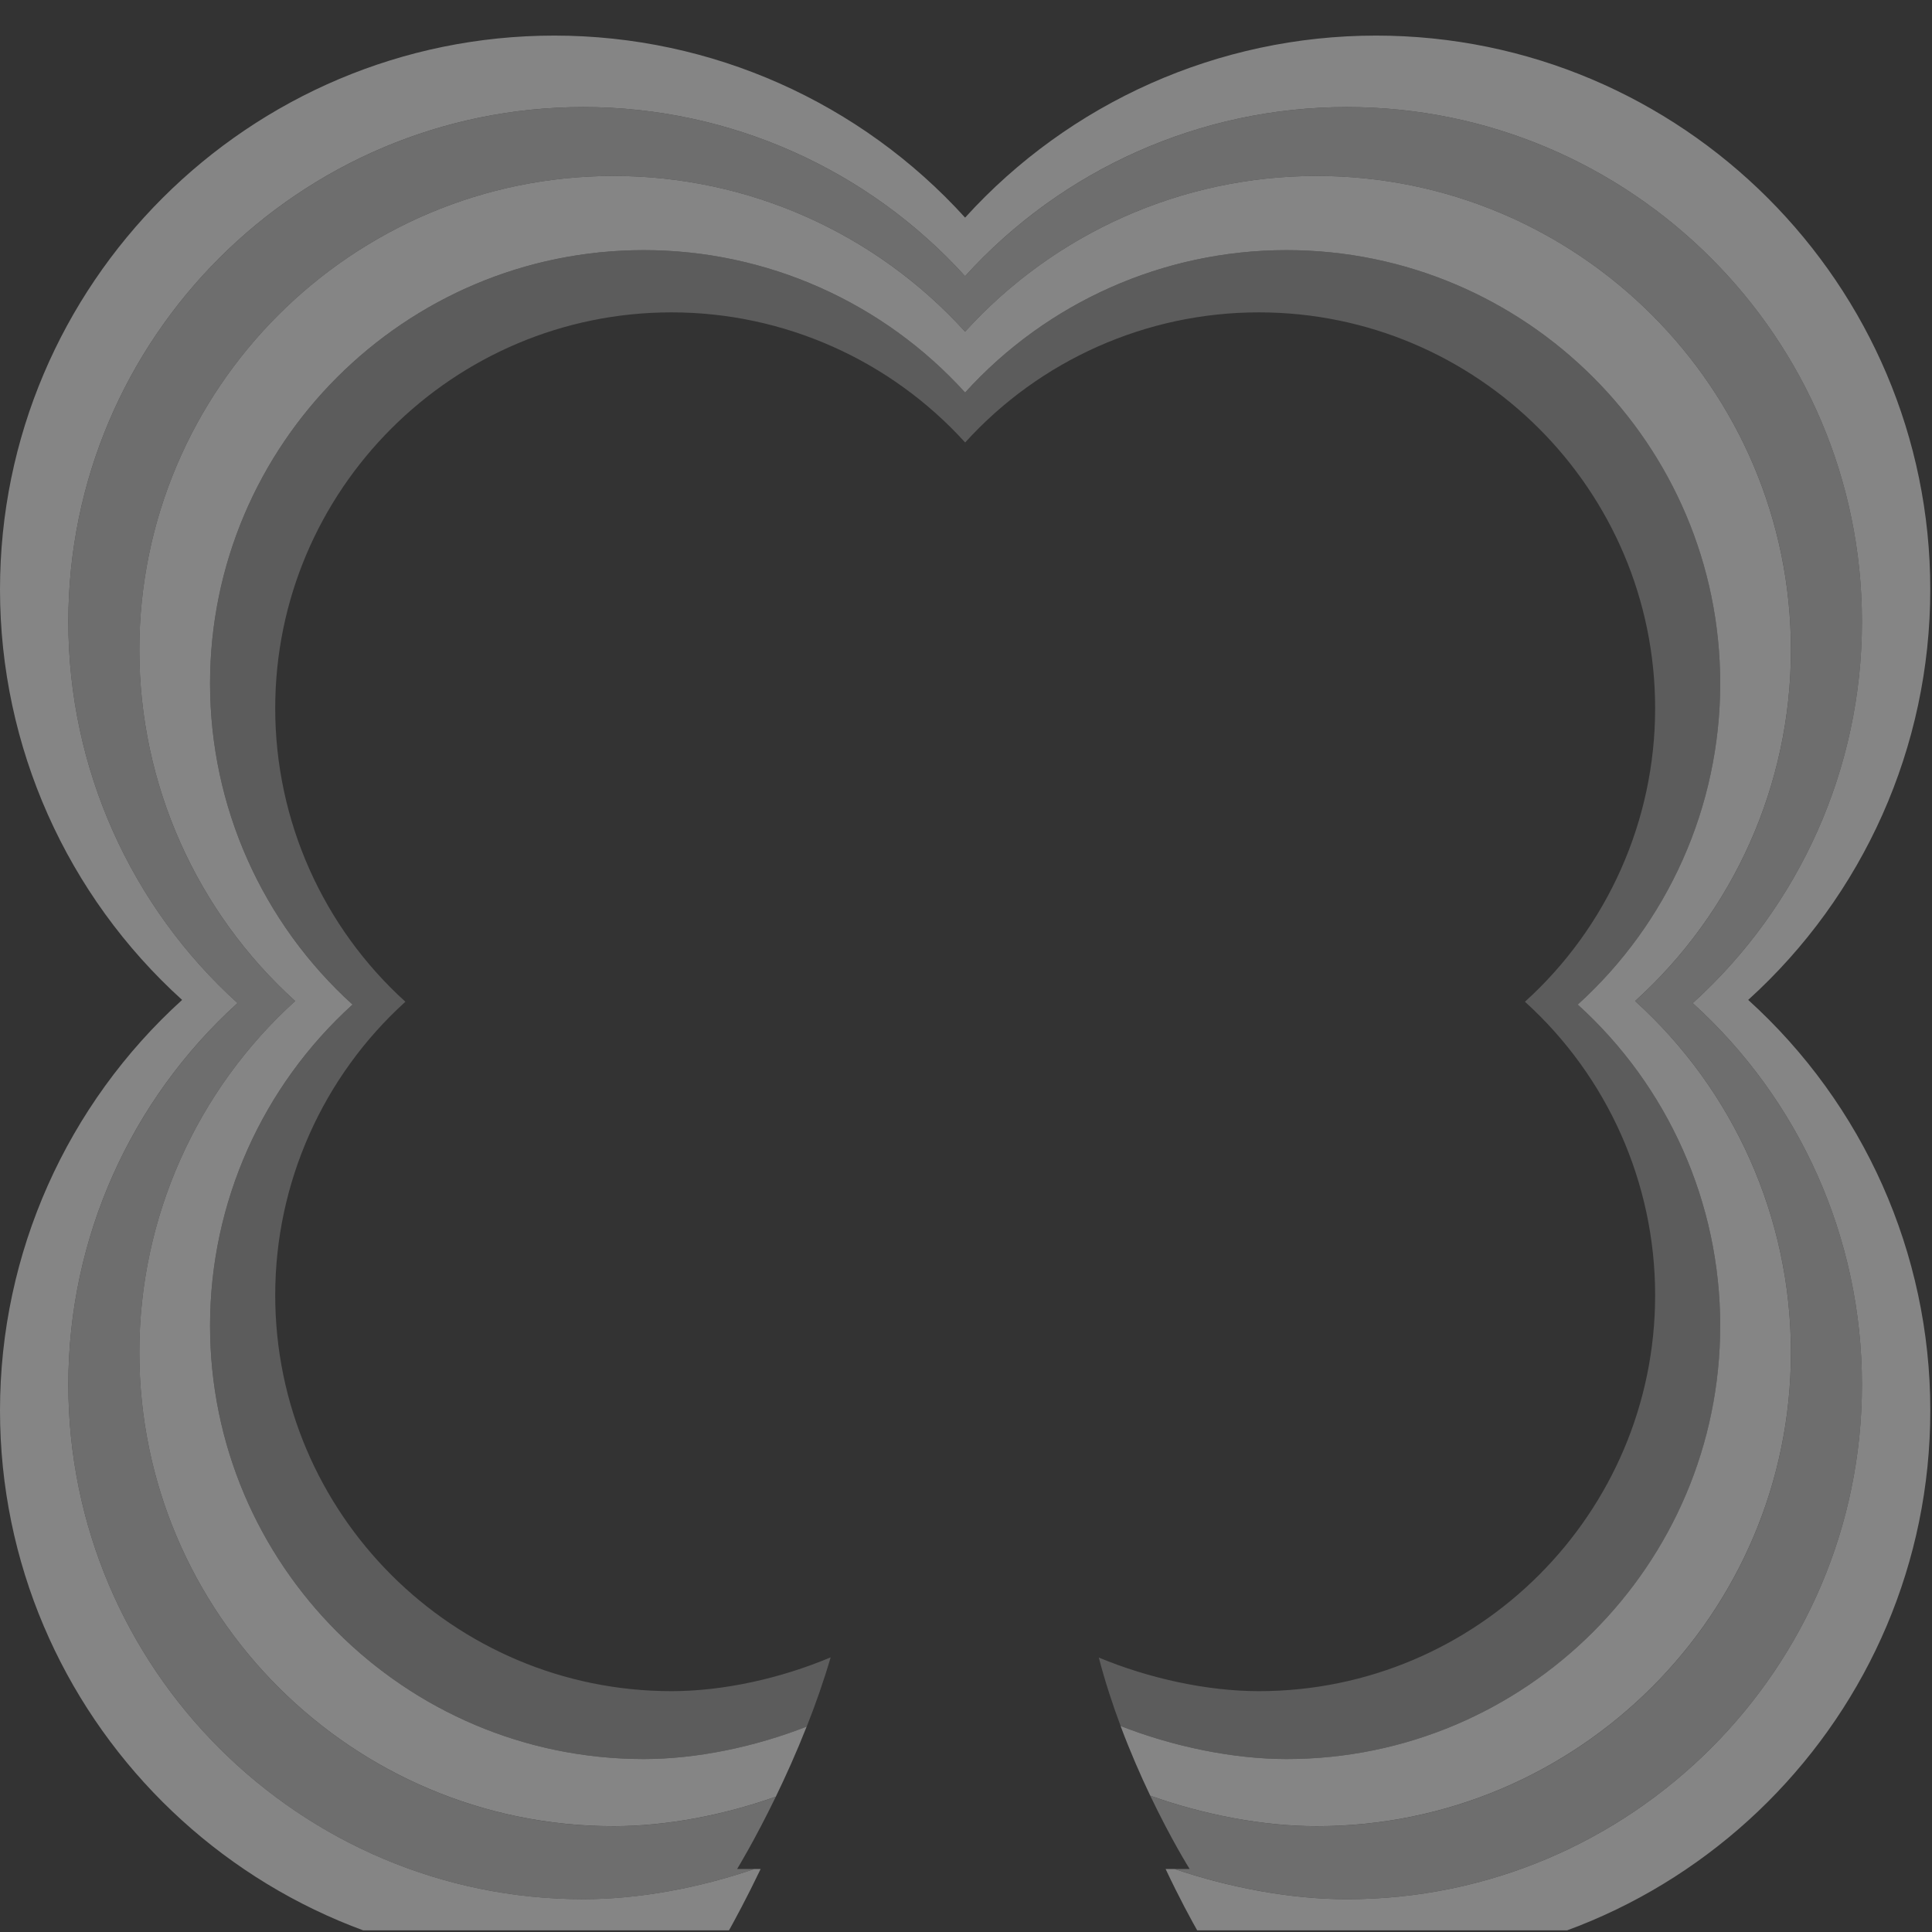 <svg width="1100" height="1100" viewBox="0 0 1100 1100" fill="none" xmlns="http://www.w3.org/2000/svg">
<rect x="0" y="0" width="1100" height="1100" fill="#333333" stroke="none"/>
<g opacity="0.4" clip-path="url(#clip0_6366_6099)">
<path d="M995.34 569.311C1060.95 509.942 1099.02 425.282 1099.02 335.623C1099.02 161.726 957.467 20.263 783.422 20.263C693.7 20.263 608.954 58.351 549.489 123.901C490.025 58.351 405.337 20.263 315.645 20.263C141.585 20.263 0 161.726 0 335.623C0 425.282 38.121 509.942 103.683 569.311C38.135 628.724 0 713.355 0 803.029C0 976.91 141.585 1118.39 315.645 1118.39C347.113 1118.39 381.192 1112.49 413.332 1102.18C418.073 1093.77 425.221 1080.53 433.085 1064.11H429.496C397.765 1075.01 363.584 1081.32 332.203 1081.32C170.471 1081.32 38.908 949.857 38.908 788.292C38.908 704.974 74.33 626.319 135.253 571.119C74.33 515.947 38.908 437.293 38.908 353.974C38.908 192.41 170.471 60.96 332.203 60.96C415.549 60.96 494.241 96.351 549.489 157.252C604.737 96.351 683.488 60.96 766.863 60.96C928.581 60.96 1060.11 192.41 1060.11 353.989C1060.11 437.307 1024.72 515.962 963.769 571.133C1024.72 626.334 1060.11 704.974 1060.11 788.307C1060.11 949.871 928.581 1081.34 766.863 1081.34C735.352 1081.34 700.688 1074.95 668.739 1064.12H663.647C671.219 1080.2 678.236 1093.16 683.036 1101.57C715.963 1112.18 751.224 1118.39 783.436 1118.39C957.481 1118.39 1099.04 976.91 1099.04 803.029C1099.04 713.355 1060.95 628.71 995.354 569.311H995.34Z" fill="white"/>
<path d="M441.736 1022.96C411.756 1033.58 379.208 1039.78 349.418 1039.78C200.494 1039.78 79.349 918.722 79.349 769.94C79.349 693.21 111.969 620.795 168.063 569.967C111.955 519.168 79.349 446.738 79.349 370.008C79.349 221.213 200.494 100.185 349.418 100.185C426.169 100.185 498.618 132.778 549.504 188.853C600.39 132.778 672.882 100.185 749.663 100.185C898.571 100.185 1019.7 221.227 1019.7 370.008C1019.7 446.724 987.111 519.154 930.988 569.967C987.111 620.795 1019.7 693.21 1019.7 769.94C1019.7 918.722 898.586 1039.78 749.663 1039.78C719.201 1039.78 685.53 1033.29 654.908 1022.39C667.032 1047.8 677.331 1064.12 677.331 1064.12H668.753C700.703 1074.95 735.366 1081.34 766.878 1081.34C928.595 1081.34 1060.13 949.871 1060.13 788.307C1060.13 704.988 1024.74 626.334 963.784 571.133C1024.74 515.962 1060.13 437.308 1060.13 353.989C1060.13 192.395 928.595 60.96 766.878 60.96C683.502 60.96 604.766 96.351 549.504 157.252C494.241 96.351 415.563 60.96 332.217 60.96C170.471 60.96 38.908 192.41 38.908 353.989C38.908 437.308 74.33 515.962 135.253 571.133C74.344 626.334 38.908 704.974 38.908 788.307C38.908 949.871 170.471 1081.34 332.203 1081.34C363.583 1081.34 397.765 1075.02 429.496 1064.12H419.692C419.692 1064.12 429.627 1047.91 441.736 1022.94V1022.96Z" fill="white" fill-opacity="0.72"/>
<path d="M366.545 1001.53C230.372 1001.53 119.599 890.837 119.599 754.81C119.599 684.654 149.433 618.434 200.713 571.964C149.419 525.509 119.599 459.289 119.599 389.133C119.599 253.077 230.372 142.413 366.545 142.413C436.717 142.413 502.965 172.207 549.489 223.487C596.013 172.207 662.305 142.413 732.506 142.413C868.664 142.413 979.408 253.077 979.408 389.133C979.408 459.274 949.618 525.509 898.294 571.964C949.618 618.434 979.408 684.654 979.408 754.81C979.408 890.852 868.664 1001.53 732.506 1001.53C702.016 1001.53 668.009 994.431 638 982.697C643.485 997.361 649.379 1010.82 654.894 1022.37C685.501 1033.28 719.172 1039.76 749.648 1039.76C898.557 1039.76 1019.69 918.707 1019.69 769.926C1019.69 693.196 987.097 620.78 930.973 569.953C987.097 519.154 1019.69 446.724 1019.69 369.994C1019.69 221.198 898.571 100.17 749.648 100.17C672.882 100.17 600.375 132.763 549.489 188.839C498.603 132.763 426.155 100.17 349.403 100.17C200.48 100.17 79.334 221.213 79.334 369.994C79.334 446.709 111.94 519.139 168.049 569.953C111.955 620.78 79.334 693.196 79.334 769.926C79.334 918.707 200.48 1039.76 349.403 1039.76C379.208 1039.76 411.756 1033.57 441.721 1022.94C447.367 1011.3 453.48 997.755 459.286 983.047C429.656 994.665 396.569 1001.53 366.53 1001.53H366.545Z" fill="white"/>
<path d="M979.422 754.81C979.422 684.654 949.632 618.433 898.308 571.964C949.632 525.509 979.422 459.288 979.422 389.132C979.422 253.076 868.678 142.413 732.52 142.413C662.319 142.413 596.027 172.207 549.503 223.486C502.979 172.207 436.731 142.413 366.559 142.413C230.386 142.413 119.613 253.076 119.613 389.132C119.613 459.274 149.433 525.509 200.727 571.964C149.447 618.433 119.613 684.654 119.613 754.81C119.613 890.851 230.386 1001.53 366.559 1001.53C396.597 1001.53 429.685 994.664 459.315 983.047C464.246 970.584 468.944 957.291 472.941 943.618C444.434 955.658 411.784 962.873 382.344 962.873C257.916 962.873 156.698 861.728 156.698 737.42C156.698 673.314 183.95 612.807 230.824 570.346C183.95 527.9 156.698 467.378 156.698 403.286C156.698 278.964 257.916 177.848 382.344 177.848C446.462 177.848 507.006 205.076 549.518 251.925C592.03 205.062 652.603 177.848 716.75 177.848C841.164 177.848 942.367 278.979 942.367 403.286C942.367 467.378 915.144 527.9 868.241 570.346C915.129 612.807 942.367 673.314 942.367 737.42C942.367 861.728 841.164 962.873 716.75 962.873C687.251 962.873 654.149 955.614 625.613 943.749C629.144 957.32 633.448 970.424 638.028 982.697C668.023 994.431 702.03 1001.53 732.535 1001.53C868.693 1001.53 979.437 890.837 979.437 754.81H979.422Z" fill="white" fill-opacity="0.5"/>
</g>
<defs>
<clipPath id="clip0_6366_6099">
<rect width="1100" height="1099.06" fill="white"/>
</clipPath>
</defs>
</svg>
